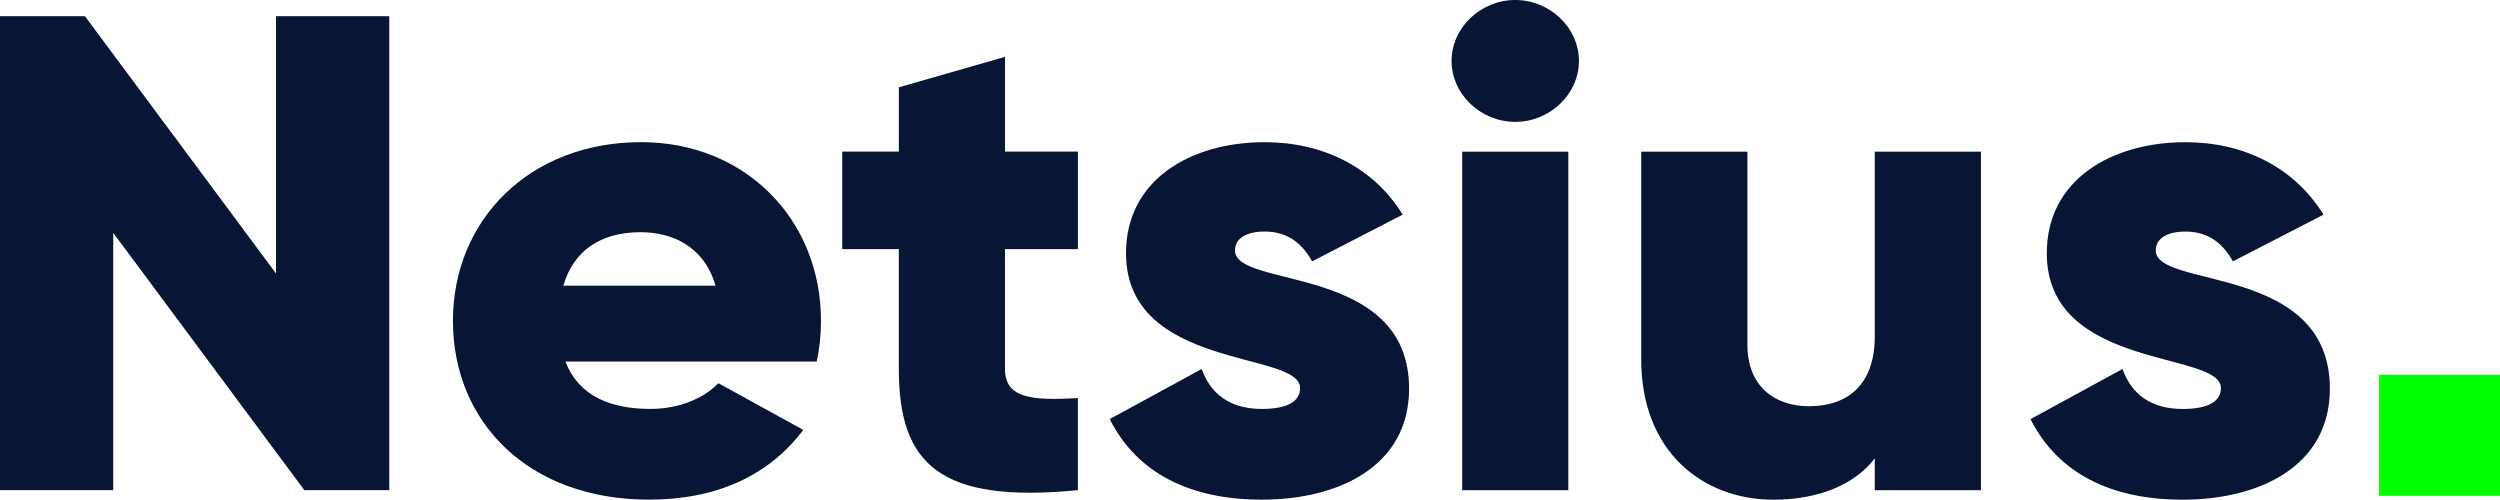 <?xml version="1.0" encoding="UTF-8"?><svg id="Layer_1" xmlns="http://www.w3.org/2000/svg" viewBox="0 0 1033.9 206.65"><defs><style>.cls-1{fill:lime;}.cls-2{fill:#081535;}</style></defs><path class="cls-2" d="M160.99,6.7V202.7s-35.13,0-35.13,0L46.83,96.3v106.4s-46.83,0-46.83,0V6.7s35.13,0,35.13,0L114.15,113.1V6.7s46.83,0,46.83,0Z"/><path class="cls-2" d="M268.98,169.11c12,0,22.25-4.48,28.1-10.64l35.12,19.32c-14.34,19.04-36,28.84-63.81,28.84-50.05,0-81.07-32.2-81.07-73.92s31.61-73.92,77.86-73.92c42.73,0,74.34,31.64,74.34,73.92,0,5.88-.59,11.48-1.76,16.8h-103.91c5.56,14.56,19.02,19.6,35.12,19.6Zm26.93-50.96c-4.68-16.24-17.85-22.12-31.02-22.12-16.68,0-27.81,7.84-31.9,22.12h62.93Z"/><path class="cls-2" d="M415.62,103.03v49.56c0,12.04,10.83,13.16,30.15,12.04v38.08c-57.37,5.6-74.05-10.92-74.05-50.12v-49.56s-23.41,0-23.41,0V62.71s23.42,0,23.42,0v-26.6s43.91-12.6,43.91-12.6V62.71s30.15,0,30.15,0v40.32s-30.15,0-30.15,0Z"/><path class="cls-2" d="M582.74,160.72c0,32.2-29.27,45.92-60.88,45.92-29.27,0-51.51-10.64-62.93-33.32l38.05-20.72c3.8,10.64,12,16.52,24.88,16.52,10.54,0,15.81-3.08,15.81-8.68,0-15.4-72-7.28-72-55.72,0-30.52,26.93-45.92,57.37-45.92,23.71,0,44.78,10.08,57.07,29.96l-37.47,19.32c-4.1-7.28-9.95-12.32-19.61-12.32-7.61,0-12.29,2.8-12.29,7.84,0,15.96,72,5.32,72,57.12Z"/><path class="cls-2" d="M600.31,25.2C600.31,11.48,612.31,0,626.65,0c14.34,0,26.34,11.48,26.34,25.2,0,13.72-12,25.2-26.34,25.2-14.34,0-26.34-11.48-26.34-25.2Zm4.39,37.52h43.9s0,140,0,140h-43.9s0-140,0-140Z"/><path class="cls-2" d="M819.24,62.73V202.73s-43.91,0-43.91,0v-13.16c-7.9,10.36-22.54,17.08-41.86,17.08-29.56,0-54.73-20.16-54.73-57.96V62.72s43.91,0,43.91,0v79.8c0,17.36,11.41,25.48,25.46,25.48,16.1,0,27.22-8.96,27.22-28.84V62.73s43.91,0,43.91,0Z"/><path class="cls-2" d="M963.54,160.73c0,32.2-29.27,45.92-60.88,45.92-29.27,0-51.51-10.64-62.93-33.32l38.05-20.72c3.8,10.64,12,16.52,24.88,16.52,10.54,0,15.81-3.08,15.81-8.68,0-15.4-72-7.28-72-55.72,0-30.52,26.93-45.92,57.37-45.92,23.71,0,44.78,10.08,57.07,29.96l-37.47,19.32c-4.1-7.28-9.95-12.32-19.61-12.32-7.61,0-12.29,2.8-12.29,7.84,0,15.96,72,5.32,72,57.12Z"/><rect class="cls-1" x="983.9" y="155.05" width="50" height="50"/></svg>